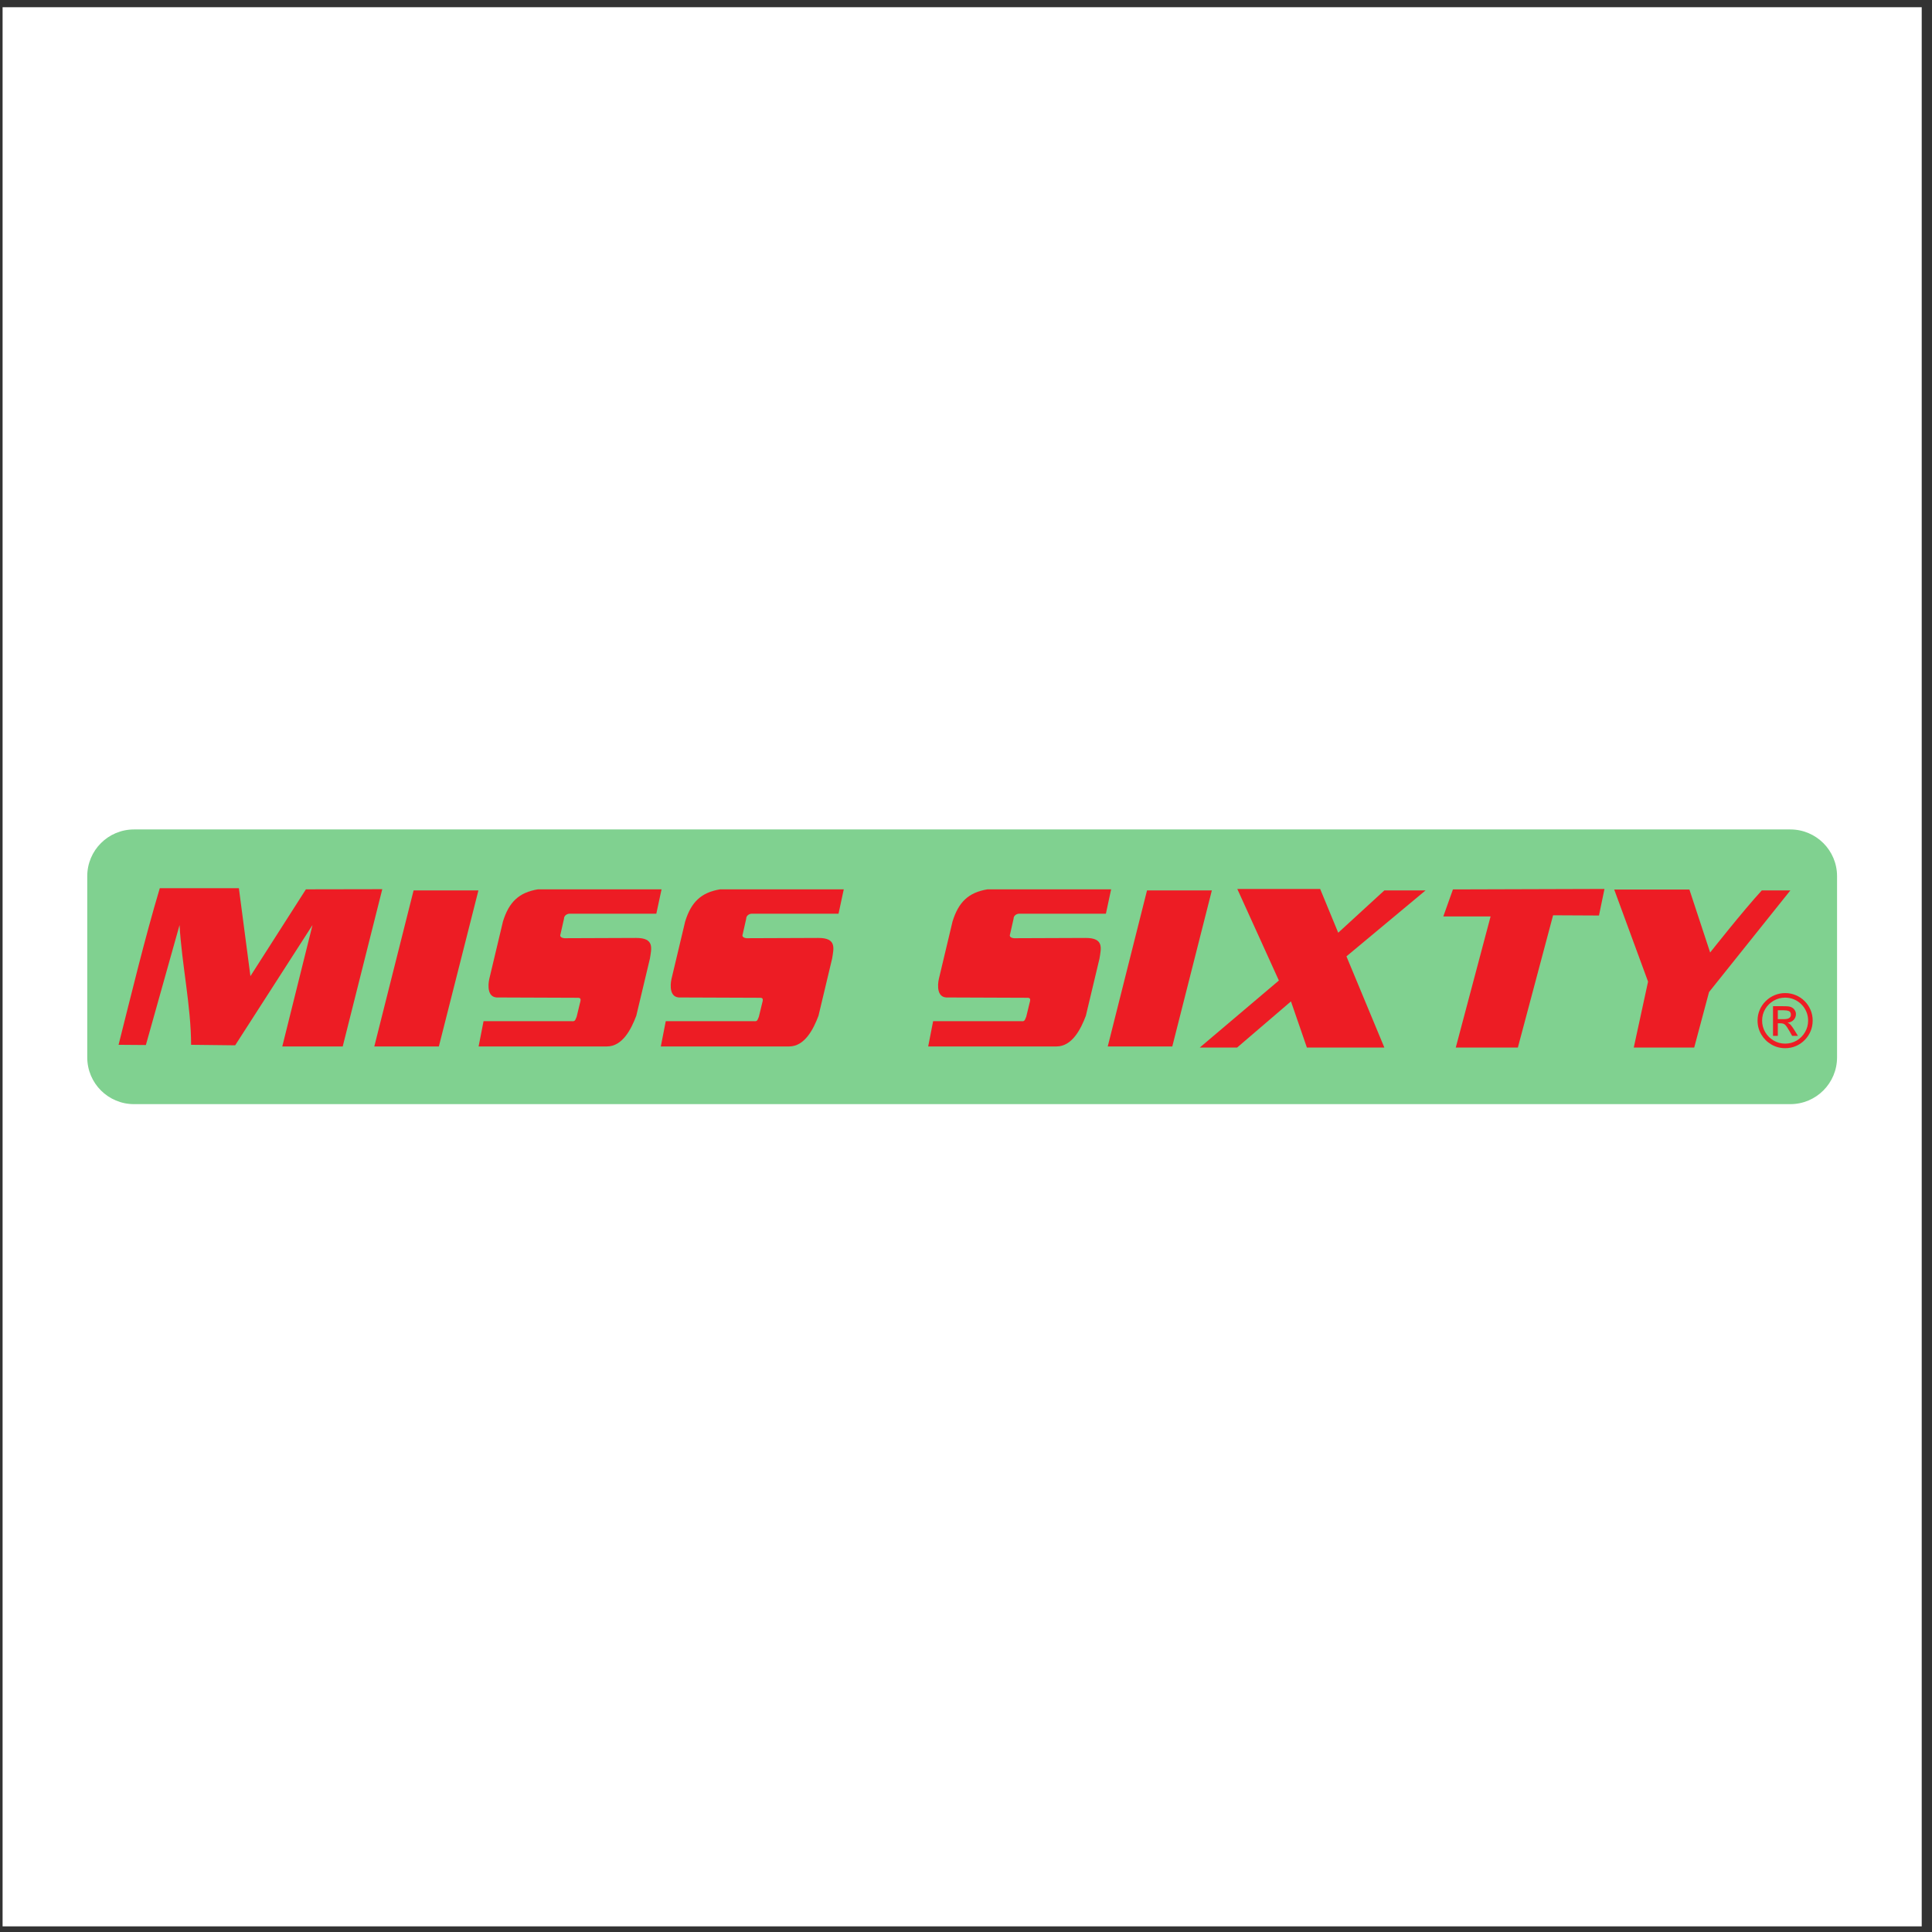 <?xml version="1.0" encoding="UTF-8" standalone="no"?>
<svg
   xmlns:dc="http://purl.org/dc/elements/1.1/"
   xmlns:cc="http://creativecommons.org/ns#"
   xmlns:rdf="http://www.w3.org/1999/02/22-rdf-syntax-ns#"
   xmlns:svg="http://www.w3.org/2000/svg"
   xmlns="http://www.w3.org/2000/svg"
   xmlns:sodipodi="http://sodipodi.sourceforge.net/DTD/sodipodi-0.dtd"
   xmlns:inkscape="http://www.inkscape.org/namespaces/inkscape"
   version="1.1"
   id="svg2"
   xml:space="preserve"
   width="258.667"
   height="258.667"
   viewBox="0 0 258.667 258.667"
   sodipodi:docname="Miss_Sixty.eps"><rect x="0" y="0" width="258.667" height="258.667" fill="#333333" stroke="none"/><defs
     id="defs6" /><sodipodi:namedview
     pagecolor="#ffffff"
     bordercolor="#666666"
     borderopacity="1"
     objecttolerance="10"
     gridtolerance="10"
     guidetolerance="10"
     inkscape:pageopacity="0"
     inkscape:pageshadow="2"
     inkscape:window-width="640"
     inkscape:window-height="480"
     id="namedview4" /><g
     id="g10"
     inkscape:groupmode="layer"
     inkscape:label="ink_ext_XXXXXX"
     transform="matrix(1.333,0,0,-1.333,0,258.667)"><g
       id="g12"
       transform="scale(0.1)"><path
         d="M 2.598,1933.23 H 1930.16 V 5.668 H 2.598 V 1933.23"
         style="fill:#ffffff;fill-opacity:1;fill-rule:evenodd;stroke:none"
         id="path14" /><path
         d="m 1845.12,878.426 c 0,-25.922 -21.01,-46.926 -46.92,-46.926 H 134.563 c -25.918,0 -46.926,21.004 -46.926,46.926 v 182.054 c 0,25.91 21.008,46.92 46.926,46.92 H 1798.2 c 25.91,0 46.92,-21.01 46.92,-46.92 V 878.426"
         style="fill:#80d190;fill-opacity:1;fill-rule:evenodd;stroke:none"
         id="path16" /><path
         d="m 239.934,1048.36 11.589,-88.29 55.731,87.18 76.699,0.14 -39.73,-157.949 h -60.696 l 30.348,121.949 -77.668,-120.8 -44.281,0.504 c 0,38.629 -9.379,81.117 -11.586,120.296 l -33.828,-120.507 -27.422,0.211 c 13.246,52.422 25.933,105.394 41.387,157.266 h 79.457"
         style="fill:#ed1c24;fill-opacity:1;fill-rule:evenodd;stroke:none"
         id="path18" /><path
         d="m 842.223,1022.79 h -86.907 c -2.761,0 -5.851,-1.84 -5.851,-5.15 L 745.934,1002 c 0,0 -1.657,-3.211 3.863,-3.855 l 72.195,0.277 c 18.391,0 15.453,-10.211 13.793,-20.695 L 822.086,920.273 C 816.98,906.684 808.195,889.441 792.563,889.441 H 663.715 l 4.965,25.383 h 87.738 c 3.496,-0.09 3.957,-0.554 5.793,4.5 l 3.223,13.344 c 1.836,5.973 0,5.668 -3.778,5.668 l -79.918,0.305 c -11.492,0.828 -7.351,18.394 -7.351,18.394 l 13.793,57.935 c 5.976,19.32 15.886,29.12 35.133,32.28 h 124.156 l -5.246,-24.46"
         style="fill:#ed1c24;fill-opacity:1;fill-rule:evenodd;stroke:none"
         id="path20" /><path
         d="m 1110.77,1022.79 h -86.92 c -2.76,0 -5.84,-1.84 -5.84,-5.15 l -3.54,-15.64 c 0,0 -1.65,-3.211 3.87,-3.855 l 72.19,0.277 c 18.4,0 15.46,-10.211 13.8,-20.695 l -13.7,-57.454 c -5.11,-13.589 -13.89,-30.832 -29.53,-30.832 H 932.258 l 4.965,25.383 h 87.737 c 3.5,-0.09 3.96,-0.554 5.79,4.5 l 3.23,13.344 c 1.83,5.973 0,5.668 -3.78,5.668 l -79.919,0.305 c -11.496,0.828 -7.355,18.394 -7.355,18.394 l 13.797,57.935 c 5.976,19.32 15.879,29.12 35.132,32.28 h 124.155 l -5.24,-24.46"
         style="fill:#ed1c24;fill-opacity:1;fill-rule:evenodd;stroke:none"
         id="path22" /><path
         d="m 659.211,1022.79 h -86.91 c -2.758,0 -5.848,-1.84 -5.848,-5.15 L 562.922,1002 c 0,0 -1.656,-3.211 3.863,-3.855 l 72.195,0.277 c 18.391,0 15.45,-10.211 13.793,-20.695 l -13.699,-57.454 c -5.105,-13.589 -13.89,-30.832 -29.527,-30.832 H 480.703 l 4.965,25.383 h 87.742 c 3.492,-0.09 3.949,-0.554 5.789,4.5 l 3.219,13.344 c 1.84,5.973 0,5.668 -3.77,5.668 l -79.921,0.305 c -11.497,0.828 -7.352,18.394 -7.352,18.394 l 13.793,57.935 c 5.977,19.32 15.883,29.12 35.133,32.28 h 124.152 l -5.242,-24.46"
         style="fill:#ed1c24;fill-opacity:1;fill-rule:evenodd;stroke:none"
         id="path24" /><path
         d="m 1217.17,1046.15 -39.73,-156.709 h -64.83 l 39.45,156.709 h 65.11"
         style="fill:#ed1c24;fill-opacity:1;fill-rule:evenodd;stroke:none"
         id="path26" /><path
         d="M 480.52,1046.15 440.789,889.441 h -64.836 l 39.453,156.709 h 65.114"
         style="fill:#ed1c24;fill-opacity:1;fill-rule:evenodd;stroke:none"
         id="path28" /><path
         d="m 1344.09,1003.66 46.34,42.49 h 41.39 l -79.46,-66.216 38.07,-91.598 h -77.8 l -16,46.352 -54.08,-46.352 h -37.52 l 79.46,67.32 -41.75,91.964 h 83.22 l 18.13,-43.96"
         style="fill:#ed1c24;fill-opacity:1;fill-rule:evenodd;stroke:none"
         id="path30" /><path
         d="m 1606,1020.95 -46.09,0.23 -35.38,-132.844 h -62.36 l 34.97,131.694 h -47.48 l 9.66,27.13 152.2,0.46 -5.52,-26.67"
         style="fill:#ed1c24;fill-opacity:1;fill-rule:evenodd;stroke:none"
         id="path32" /><path
         d="m 1696.82,1047.05 20.84,-63.253 c 0,0 33.1,41.943 51.86,62.353 h 28.69 l -81.66,-102.084 -14.9,-55.73 h -60.7 l 14.35,66.215 -34,92.499 h 75.52"
         style="fill:#ed1c24;fill-opacity:1;fill-rule:evenodd;stroke:none"
         id="path34" /><path
         d="m 1791.14,925.801 c 2.37,0 4.23,-0.274 5.57,-0.828 1.36,-0.555 2.02,-1.77 2.02,-3.629 0,-1.086 -0.28,-1.973 -0.84,-2.645 -0.56,-0.676 -1.38,-1.156 -2.44,-1.437 -1.07,-0.285 -2.38,-0.426 -3.95,-0.426 h -5.87 v 8.965 z m -5.51,-13.106 h 2.86 c 1.96,0 3.48,-0.531 4.57,-1.593 1.09,-1.067 2.53,-3.184 4.32,-6.364 l 2.64,-4.66 h 5.82 l -3.59,5.797 c -1.49,2.348 -2.7,4.059 -3.63,5.137 -0.93,1.074 -2.02,1.851 -3.26,2.343 2.57,0.219 4.62,1.137 6.15,2.743 1.54,1.597 2.31,3.582 2.31,5.933 0,1.395 -0.43,2.735 -1.28,4.008 -0.85,1.274 -1.97,2.219 -3.36,2.828 -0.86,0.418 -1.92,0.68 -3.16,0.805 -1.25,0.125 -2.91,0.183 -4.97,0.183 h -10.25 v -29.777 h 4.83 z m -3.28,28.223 c -3.36,-1.418 -6.33,-3.414 -8.93,-5.98 -2.59,-2.567 -4.6,-5.508 -6.01,-8.821 -1.42,-3.316 -2.13,-6.879 -2.13,-10.695 0,-5.063 1.25,-9.707 3.74,-13.938 2.5,-4.23 5.87,-7.586 10.12,-10.066 4.25,-2.477 8.87,-3.723 13.86,-3.723 3.83,0 7.41,0.707 10.73,2.125 3.33,1.422 6.27,3.43 8.86,6.039 2.58,2.602 4.56,5.575 5.96,8.93 1.39,3.352 2.08,6.895 2.08,10.633 0,3.769 -0.7,7.328 -2.12,10.695 -1.42,3.36 -3.4,6.313 -5.93,8.856 -2.54,2.543 -5.5,4.527 -8.87,5.945 -3.37,1.418 -6.94,2.129 -10.7,2.129 -3.74,0 -7.29,-0.711 -10.66,-2.129 z m 19.6,-4.219 c 2.78,-1.191 5.25,-2.851 7.37,-4.972 2.13,-2.129 3.79,-4.594 4.96,-7.387 1.19,-2.789 1.79,-5.758 1.79,-8.918 0,-4.18 -1.03,-8.055 -3.11,-11.613 -2.06,-3.567 -4.86,-6.375 -8.37,-8.446 -3.53,-2.062 -7.39,-3.097 -11.59,-3.097 -4.19,0 -8.05,1.039 -11.6,3.121 -3.54,2.078 -6.35,4.886 -8.43,8.422 -2.08,3.531 -3.11,7.41 -3.11,11.613 0,4.211 1.03,8.082 3.13,11.598 2.09,3.523 4.91,6.316 8.46,8.375 3.55,2.05 7.4,3.082 11.56,3.082 3.17,0 6.16,-0.594 8.94,-1.778"
         style="fill:#ed1c24;fill-opacity:1;fill-rule:evenodd;stroke:none"
         id="path36" /></g></g></svg>
